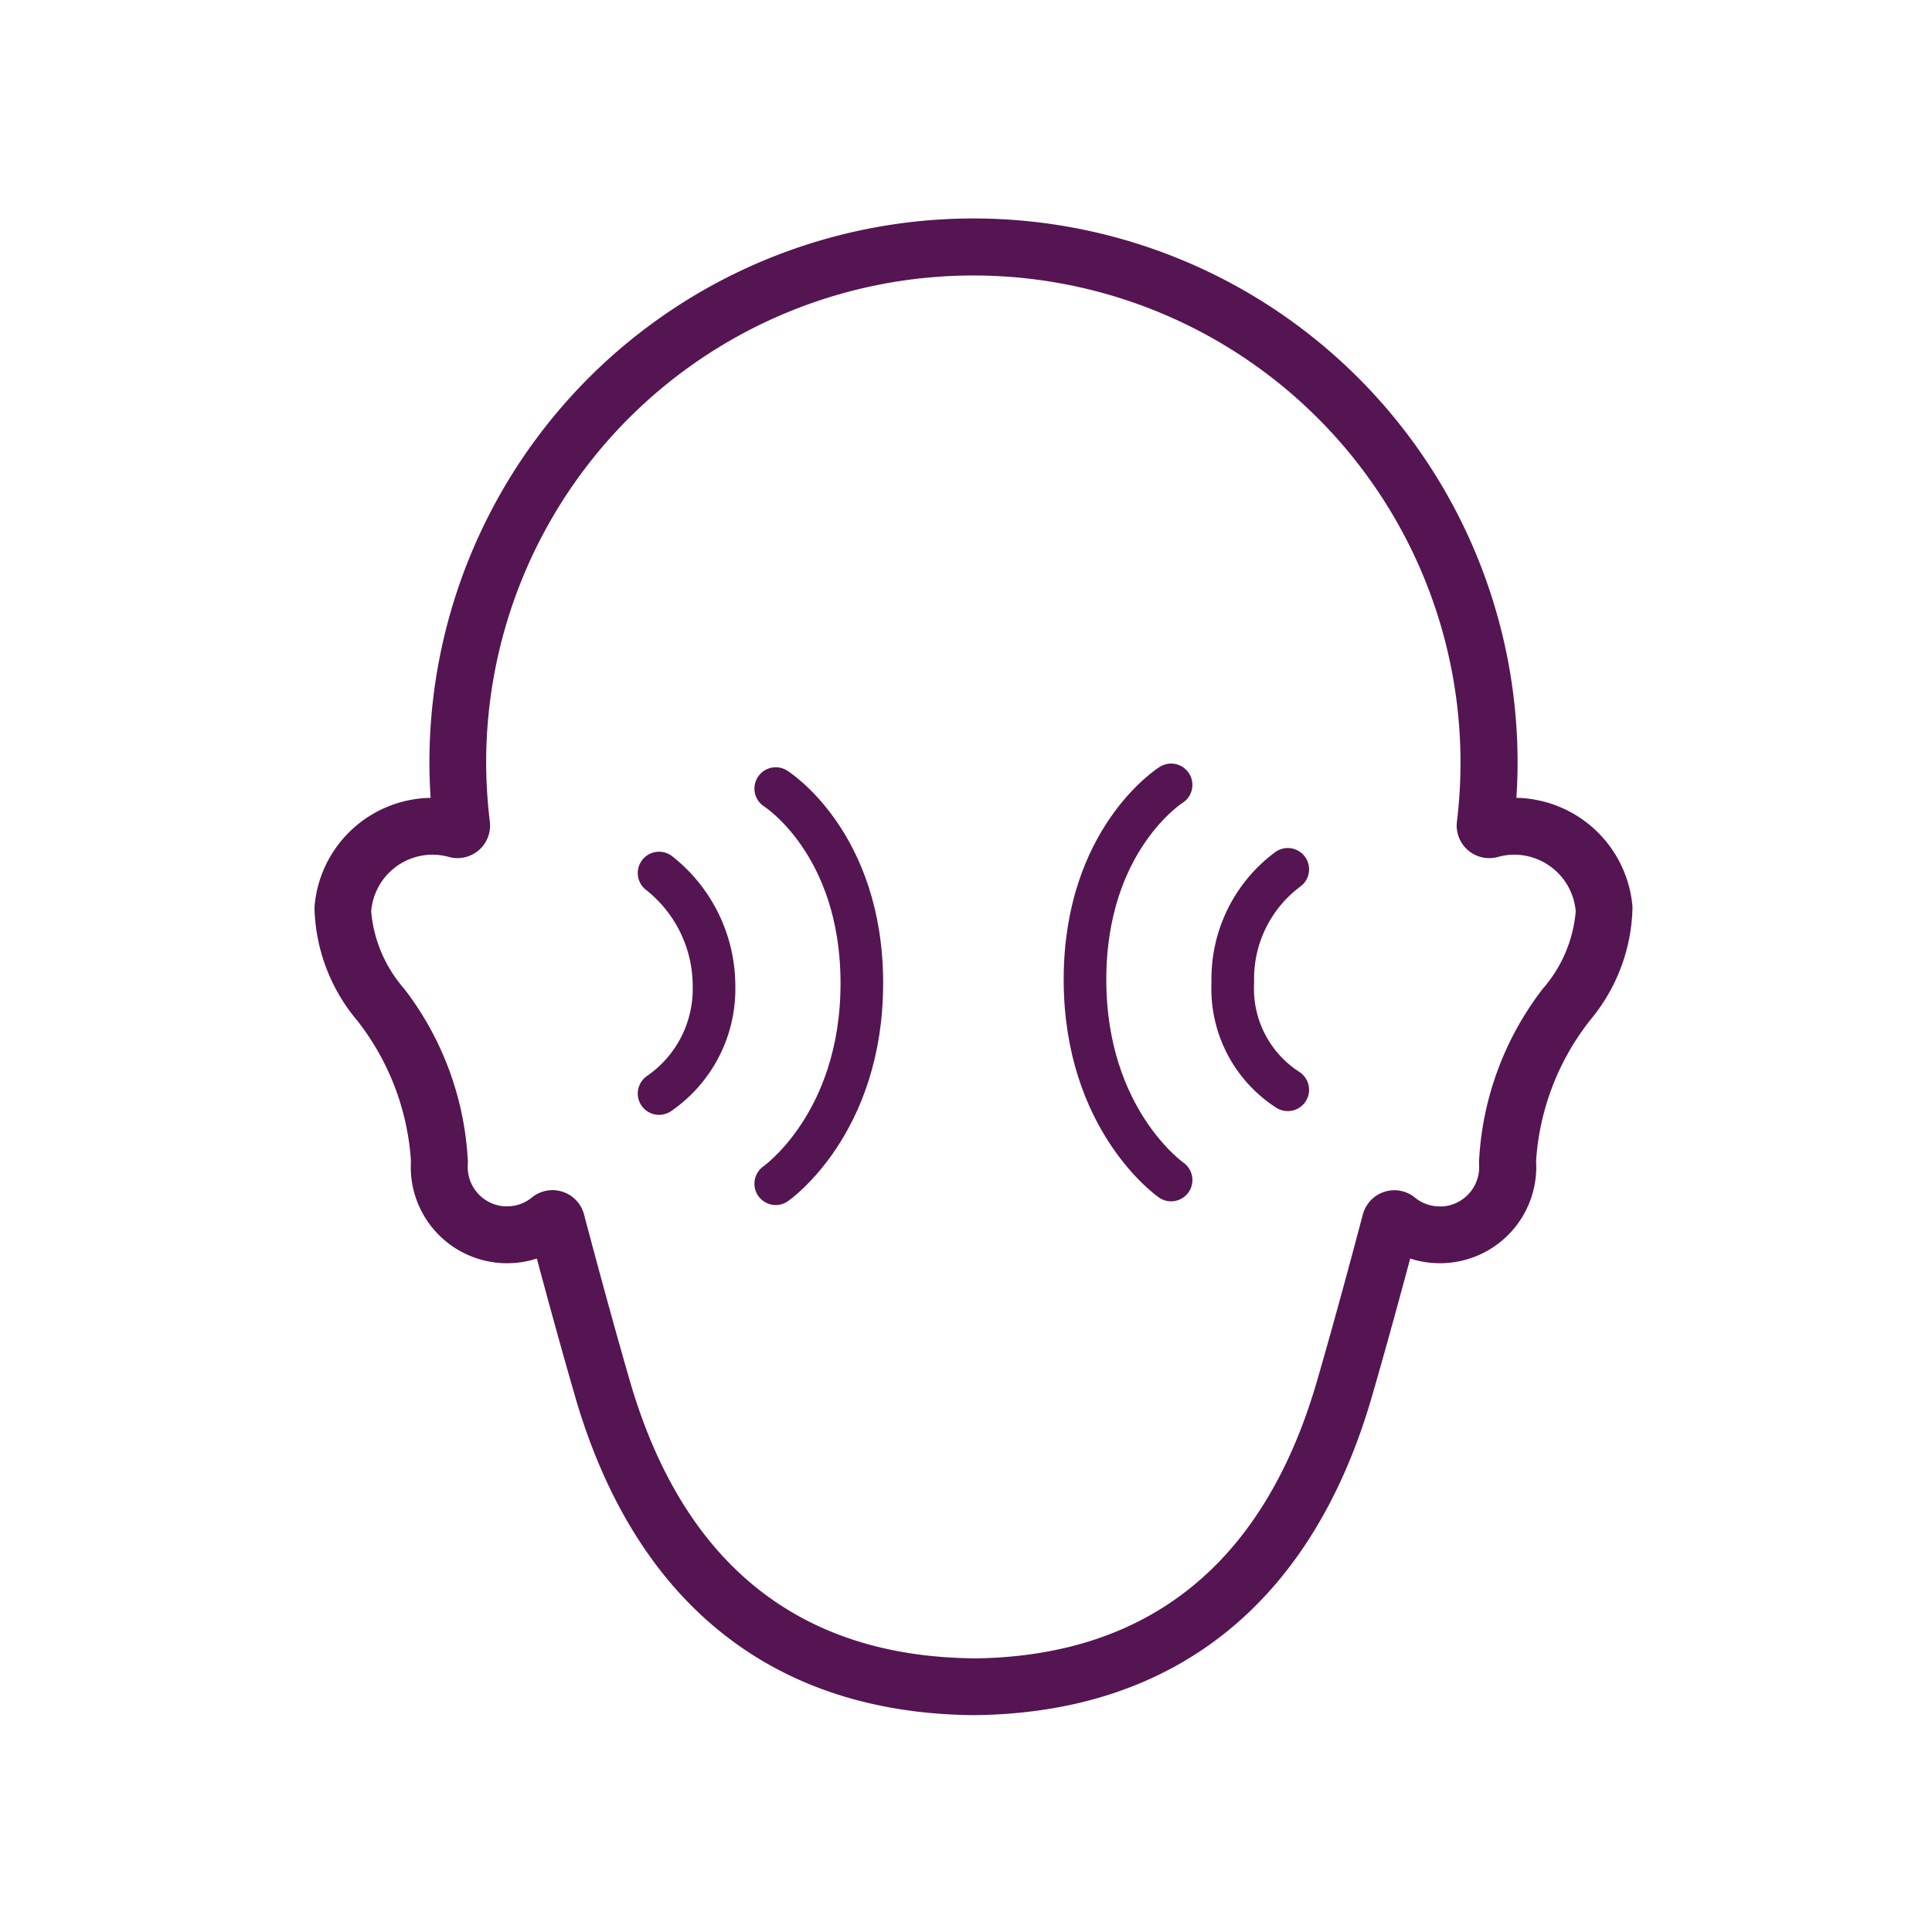 <?xml version="1.0" encoding="UTF-8"?> <svg xmlns="http://www.w3.org/2000/svg" width="68" height="68" viewBox="0 0 68 68"><g transform="translate(-582.797 -1590.739)"><circle cx="34" cy="34" r="34" transform="translate(582.797 1590.739)" fill="none"></circle><path d="M617.058,1649.11c6.17-.063,10.243-3.356,12.1-9.787.48-1.658,1.02-3.621,1.606-5.835a1.147,1.147,0,0,1,1.832-.6,1.366,1.366,0,0,0,.87.313c.037,0,.074,0,.111,0a1.387,1.387,0,0,0,1.278-1.49.964.964,0,0,1,0-.121,10.842,10.842,0,0,1,2.235-6.04,4.763,4.763,0,0,0,1.167-2.729,2.175,2.175,0,0,0-2.156-2c-.056,0-.112,0-.169.006a2.239,2.239,0,0,0-.412.074,1.147,1.147,0,0,1-1.444-1.244,17.147,17.147,0,1,0-34.168-2.078,17.416,17.416,0,0,0,.13,2.078,1.147,1.147,0,0,1-1.139,1.285,1.126,1.126,0,0,1-.3-.041,2.27,2.27,0,0,0-.412-.074c-.056,0-.112-.006-.167-.006a2.168,2.168,0,0,0-2.159,2,4.764,4.764,0,0,0,1.167,2.725,10.839,10.839,0,0,1,2.235,6.04.976.976,0,0,1,0,.121,1.387,1.387,0,0,0,1.277,1.49c.037,0,.075,0,.111,0a1.366,1.366,0,0,0,.87-.313,1.148,1.148,0,0,1,1.832.6c.586,2.214,1.127,4.177,1.606,5.835,1.862,6.431,5.934,9.724,12.1,9.787m0,2h-.02c-7.057-.072-11.9-3.956-14.005-11.232-.407-1.406-.857-3.03-1.342-4.839a3.351,3.351,0,0,1-1.045.165c-.088,0-.178,0-.267-.01a3.386,3.386,0,0,1-3.119-3.586,8.933,8.933,0,0,0-1.9-4.955,6.376,6.376,0,0,1-1.495-3.973v-.008a4.167,4.167,0,0,1,4.088-3.847c-.029-.422-.043-.838-.043-1.243a19.149,19.149,0,1,1,38.3,0c0,.405-.014.821-.042,1.242a4.183,4.183,0,0,1,4.087,3.842v.009a6.375,6.375,0,0,1-1.494,3.978,8.938,8.938,0,0,0-1.9,4.955,3.387,3.387,0,0,1-3.122,3.586c-.085.007-.175.01-.264.01a3.355,3.355,0,0,1-1.045-.165c-.484,1.809-.935,3.433-1.342,4.84-2.1,7.275-6.948,11.159-14,11.231Z" fill="#541552"></path><path d="M610.1,1618.494s3.031,1.9,3.031,6.853-3.031,7.055-3.031,7.055" fill="none" stroke="#541552" stroke-linecap="round" stroke-linejoin="round" stroke-width="1.5"></path><path d="M605.994,1621.467a5.062,5.062,0,0,1,1.934,3.982,4.468,4.468,0,0,1-1.934,3.779" fill="none" stroke="#541552" stroke-linecap="round" stroke-miterlimit="10" stroke-width="1.5"></path><path d="M624.016,1618.364s-3.031,1.9-3.031,6.853,3.031,7.055,3.031,7.055" fill="none" stroke="#541552" stroke-linecap="round" stroke-miterlimit="10" stroke-width="1.5"></path><path d="M628.122,1621.337a4.794,4.794,0,0,0-1.934,3.98,4.232,4.232,0,0,0,1.934,3.779" fill="none" stroke="#541552" stroke-linecap="round" stroke-miterlimit="10" stroke-width="1.5"></path></g></svg> 